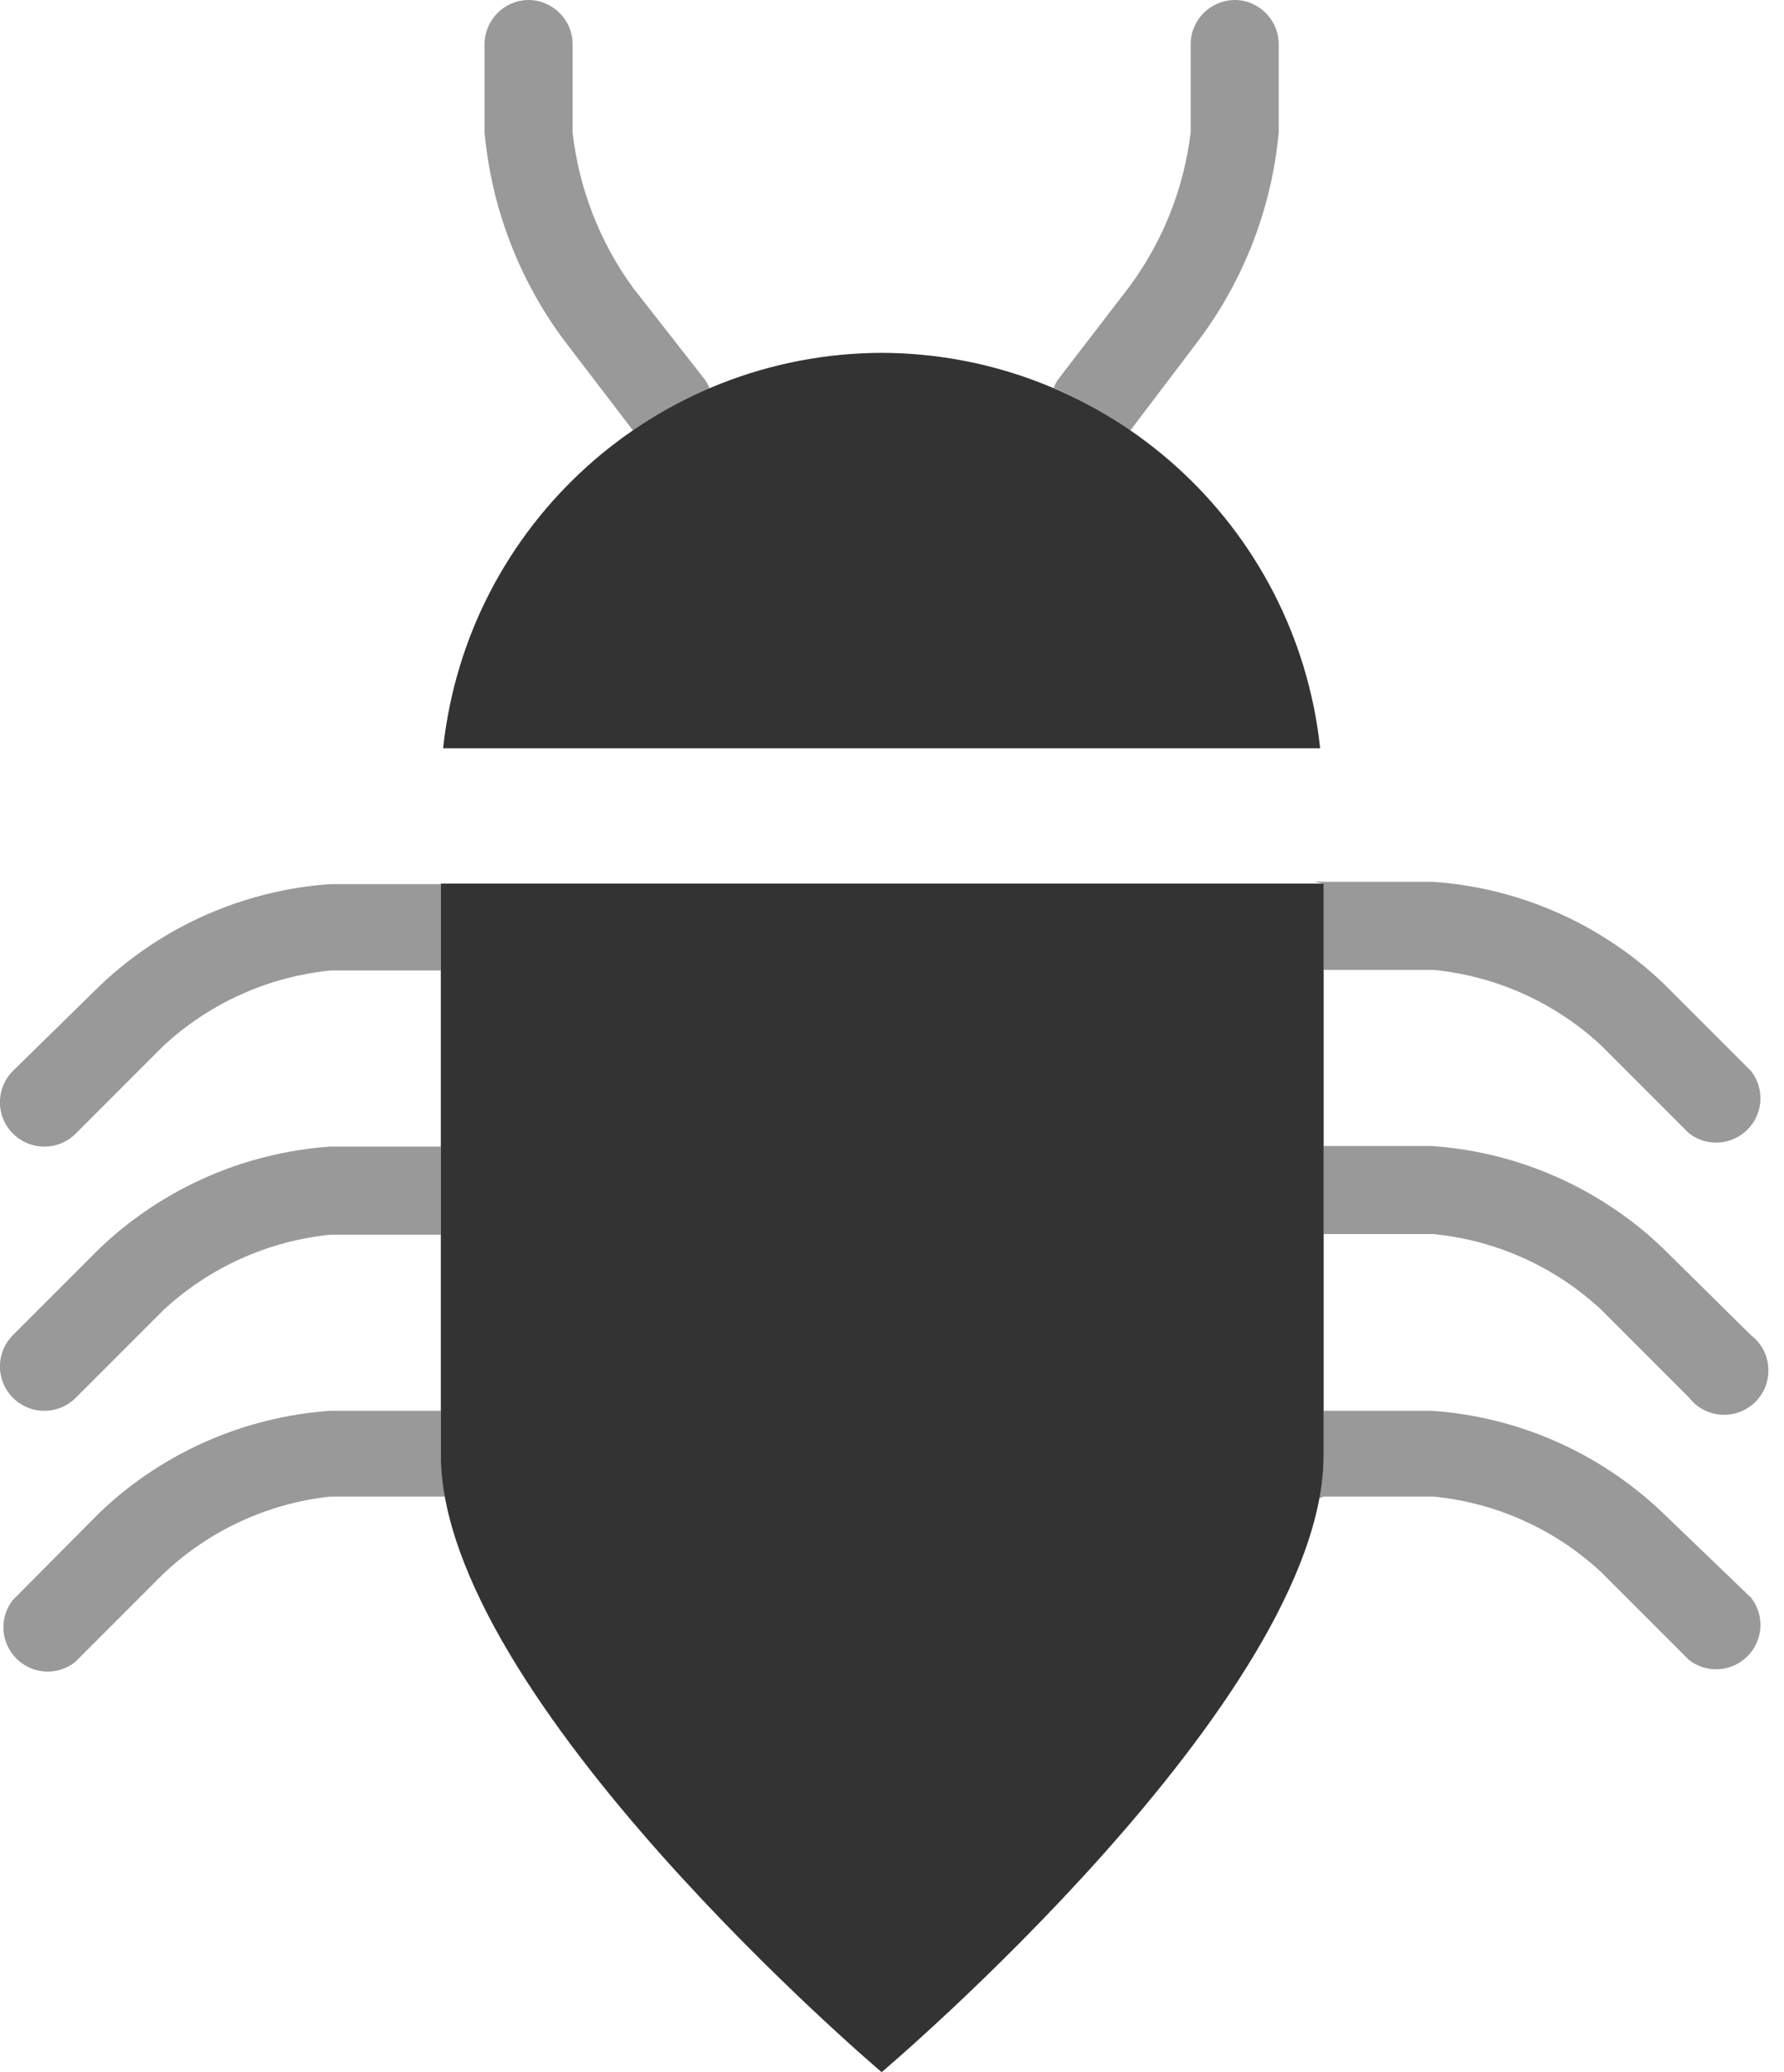 <?xml version="1.0" encoding="UTF-8"?>
<svg width="31px" height="36px" viewBox="0 0 31 36" version="1.1" xmlns="http://www.w3.org/2000/svg" xmlns:xlink="http://www.w3.org/1999/xlink">
    <!-- Generator: Sketch 45.2 (43514) - http://www.bohemiancoding.com/sketch -->
    <title>code-bug</title>
    <desc>Created with Sketch.</desc>
    <defs></defs>
    <g id="Page-2" stroke="none" stroke-width="1" fill="none" fill-rule="evenodd">
        <g id="code-bug" transform="translate(-1, 0)" fill-rule="nonzero" fill="#333333">
            <g id="Group" opacity="0.5">
                <path d="M1.77,19.92 C1.972,19.921 2.166,19.842 2.31,19.7 L3.84,18.17 C4.641,17.427 5.663,16.967 6.75,16.86 L8.66,16.86 L8.66,15.36 L8.82,15.36 C8.767,15.354 8.713,15.354 8.66,15.36 L6.74,15.36 C5.243,15.464 3.828,16.086 2.74,17.12 L1.22,18.61 C1.003,18.83 0.939,19.158 1.057,19.444 C1.175,19.729 1.451,19.916 1.76,19.92 L1.77,19.92 Z" id="Shape"></path>
                <path d="M10.8,5.91 L12,7.48 C12.418,7.193 12.864,6.949 13.33,6.75 C13.312,6.701 13.288,6.654 13.26,6.61 L12,5 C11.422,4.206 11.06,3.276 10.95,2.3 L10.95,0.76 C10.945,0.339 10.601,-3.55373561e-05 10.18,-8.54871729e-17 L10.18,-8.54871729e-17 C9.759,0.005 9.42,0.349 9.42,0.77 L9.42,2.3 C9.539,3.607 10.017,4.856 10.8,5.91 Z" id="Shape"></path>
                <path d="M20.64,7.48 L21.83,5.91 C22.618,4.858 23.099,3.609 23.22,2.3 L23.22,0.77 C23.22,0.349 22.881,0.005 22.46,-8.54871729e-17 L22.46,-8.54871729e-17 C22.039,-3.55373561e-05 21.695,0.339 21.69,0.76 L21.69,2.3 C21.572,3.279 21.2,4.21 20.61,5 L19.38,6.6 C19.352,6.644 19.328,6.691 19.31,6.74 C19.777,6.942 20.222,7.19 20.64,7.48 L20.64,7.48 Z" id="Shape"></path>
                <path d="M24,15.35 L24,16.85 L25.91,16.85 C26.997,16.957 28.019,17.417 28.82,18.16 L30.35,19.69 C30.657,19.927 31.091,19.899 31.365,19.625 C31.639,19.351 31.667,18.917 31.43,18.61 L29.9,17.08 C28.812,16.046 27.398,15.423 25.9,15.32 L24,15.32 C23.947,15.314 23.893,15.314 23.84,15.32 L24,15.35 Z" id="Shape"></path>
                <path d="M29.88,21.67 C28.792,20.636 27.378,20.013 25.88,19.91 L24,19.91 L24,21.44 L25.91,21.44 C26.997,21.547 28.019,22.007 28.82,22.75 L30.35,24.28 C30.532,24.517 30.835,24.626 31.127,24.561 C31.419,24.496 31.646,24.269 31.711,23.977 C31.776,23.685 31.667,23.382 31.43,23.2 L29.88,21.67 Z" id="Shape"></path>
                <path d="M1.77,24.51 C1.972,24.511 2.166,24.432 2.31,24.29 L3.84,22.76 C4.641,22.017 5.663,21.557 6.75,21.45 L8.66,21.45 L8.66,19.92 L6.74,19.92 C5.243,20.024 3.828,20.646 2.74,21.68 L1.22,23.2 C1.003,23.42 0.939,23.748 1.057,24.034 C1.175,24.319 1.451,24.506 1.76,24.51 L1.77,24.51 Z" id="Shape"></path>
                <path d="M29.88,26.27 C28.792,25.236 27.378,24.613 25.88,24.51 L24,24.51 L24,25.28 C23.996,25.532 23.969,25.783 23.92,26.03 L24,26 L25.91,26 C26.997,26.107 28.019,26.567 28.82,27.31 L30.35,28.84 C30.657,29.077 31.091,29.049 31.365,28.775 C31.639,28.501 31.667,28.067 31.43,27.76 L29.88,26.27 Z" id="Shape"></path>
                <path d="M8.66,25.28 L8.66,24.51 L6.74,24.51 C5.243,24.614 3.828,25.236 2.74,26.27 L1.22,27.8 C0.983,28.107 1.011,28.541 1.285,28.815 C1.559,29.089 1.993,29.117 2.3,28.88 L3.83,27.35 C4.625,26.593 5.648,26.118 6.74,26 L8.66,26 L8.74,26 C8.692,25.763 8.666,25.522 8.66,25.28 Z" id="Shape"></path>
            </g>
            <path d="M16.32,6.13 C12.4,6.143 9.118,9.103 8.7,13 L23.94,13 C23.522,9.103 20.24,6.143 16.32,6.13 Z" id="Shape"></path>
            <path d="M8.66,15.35 L8.66,25.27 C8.66,29.51 16.32,36 16.32,36 C16.32,36 24,29.51 24,25.28 L24,15.35 L8.66,15.35 Z" id="Shape"></path>
        </g>
    </g>
</svg>